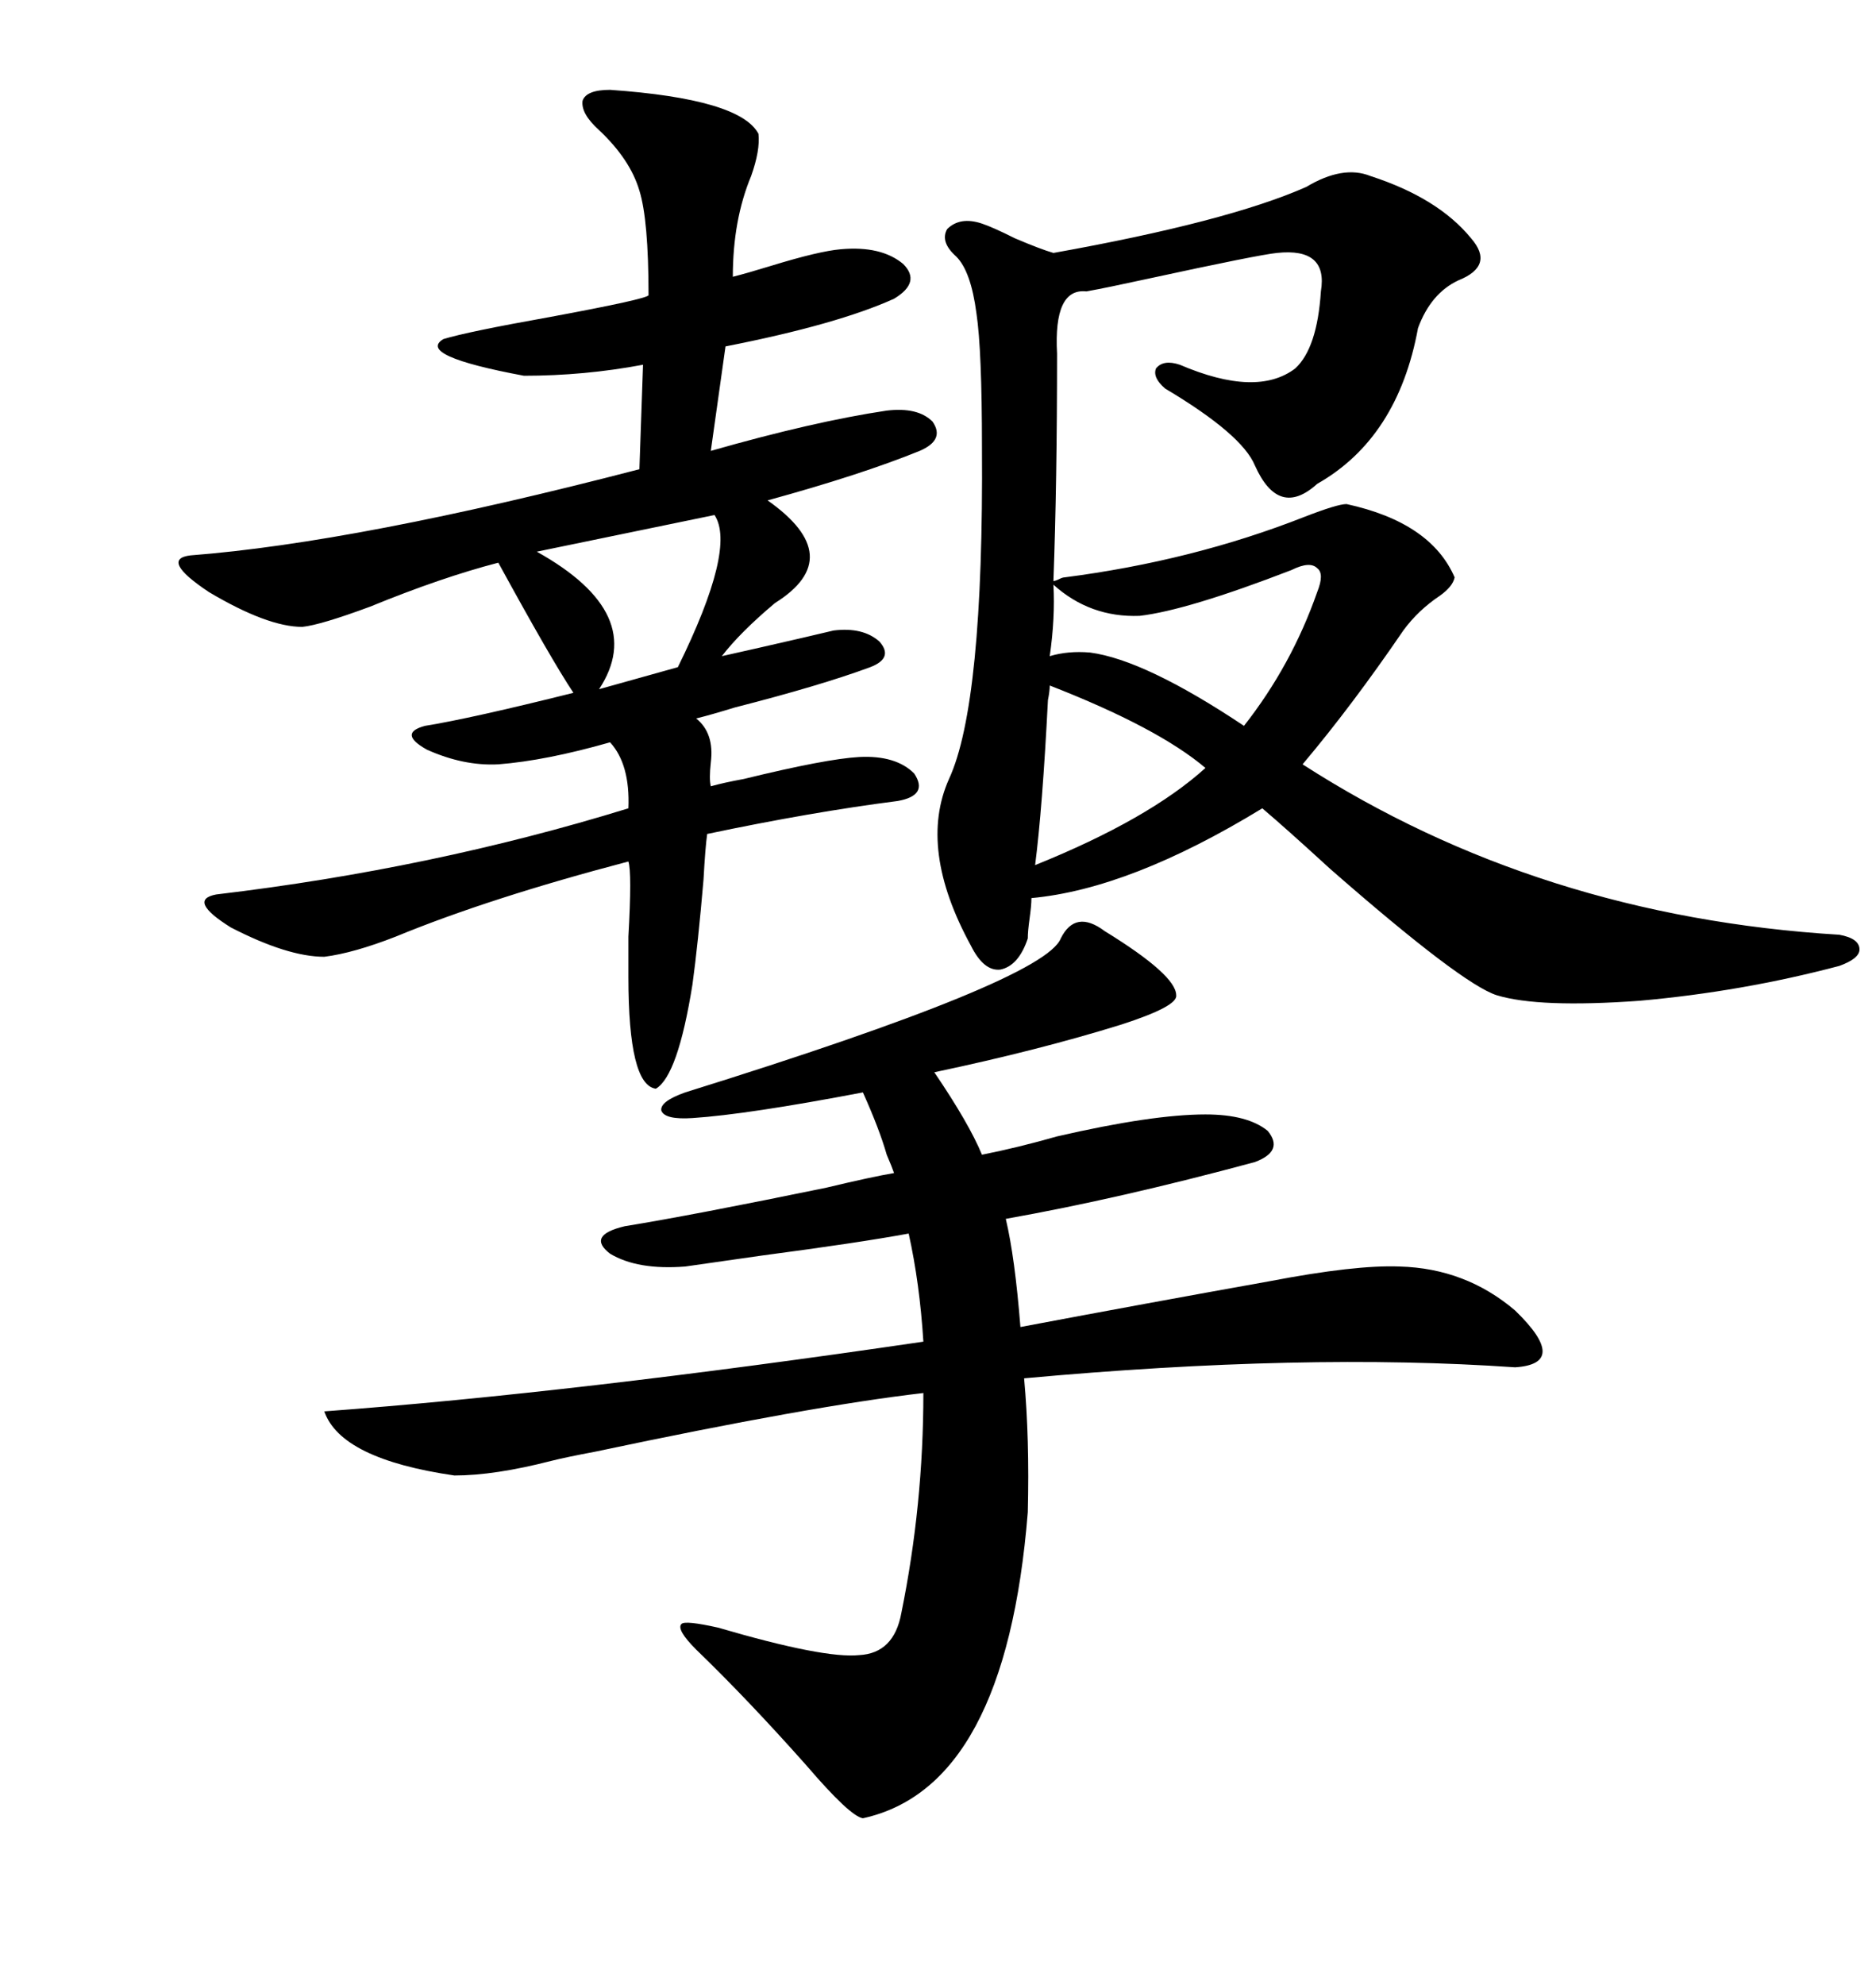 <svg xmlns="http://www.w3.org/2000/svg" xmlns:xlink="http://www.w3.org/1999/xlink" width="300" height="317.285"><path d="M219.14 28.13L219.14 28.13Q229.98 31.64 235.25 38.09L235.25 38.09Q239.06 42.48 233.20 44.82L233.20 44.82Q228.81 46.88 226.76 52.44L226.76 52.44Q223.54 70.02 210.64 77.34L210.64 77.34Q204.49 82.91 200.68 74.41L200.68 74.41Q198.63 69.43 186.33 62.11L186.33 62.11Q184.28 60.35 184.86 58.89L184.86 58.89Q186.04 57.42 188.67 58.30L188.67 58.30Q200.98 63.57 207.13 58.89L207.13 58.89Q210.64 55.66 211.23 46.58L211.23 46.58Q212.40 39.55 204.20 40.43L204.20 40.43Q201.27 40.72 183.69 44.53L183.69 44.53Q176.95 46.00 173.73 46.58L173.73 46.58Q168.46 46.00 169.04 56.54L169.04 56.54Q169.04 77.05 168.46 92.87L168.46 92.87Q168.75 92.87 169.34 92.58L169.34 92.58Q169.92 92.29 170.21 92.29L170.21 92.29Q190.72 89.65 208.59 82.62L208.59 82.62Q213.87 80.57 215.33 80.57L215.33 80.57Q228.81 83.50 232.62 92.29L232.62 92.29Q232.32 93.75 230.27 95.21L230.27 95.21Q226.76 97.56 224.41 100.78L224.41 100.78Q216.21 112.79 208.30 122.17L208.30 122.17Q246.09 146.48 294.14 149.41L294.14 149.41Q297.36 150 297.36 151.76L297.36 151.76Q297.36 153.22 294.14 154.39L294.14 154.39Q278.61 158.50 262.21 159.96L262.21 159.96Q246.09 161.13 239.36 159.08L239.36 159.08Q233.79 157.32 212.70 138.87L212.70 138.87Q205.66 132.42 201.86 129.20L201.86 129.20Q180.76 142.09 164.94 143.55L164.94 143.55Q164.94 144.73 164.65 146.78L164.65 146.78Q164.36 148.83 164.36 150L164.36 150Q162.89 154.39 159.96 154.98L159.96 154.98Q157.32 155.27 155.27 151.17L155.27 151.17Q146.78 135.64 151.76 124.51L151.76 124.51Q157.32 112.50 157.03 71.48L157.03 71.48Q157.03 55.96 156.15 50.10L156.15 50.10Q155.27 43.36 152.93 41.02L152.93 41.02Q150.29 38.67 151.46 36.62L151.46 36.62Q153.52 34.57 157.03 35.74L157.03 35.74Q158.79 36.33 162.30 38.09L162.30 38.09Q166.41 39.84 168.46 40.43L168.46 40.43Q196.29 35.45 208.89 29.88L208.89 29.88Q214.75 26.37 219.14 28.13ZM109.57 202.44L109.57 202.44Q101.95 203.03 97.56 200.39L97.56 200.39Q93.75 197.46 99.90 196.00L99.90 196.00Q110.74 194.24 132.13 189.84L132.13 189.84Q139.45 188.09 142.97 187.50L142.97 187.50Q142.68 186.62 141.80 184.57L141.80 184.57Q140.63 180.47 137.99 174.61L137.99 174.61Q119.53 178.13 110.74 178.71L110.74 178.71Q106.35 179.00 105.76 177.54L105.76 177.54Q105.47 176.07 109.57 174.61L109.57 174.61Q166.99 156.74 169.63 150L169.63 150Q171.97 145.31 176.66 148.83L176.66 148.83Q188.09 155.86 188.09 159.08L188.09 159.08Q188.38 160.84 179.30 163.77L179.30 163.77Q166.11 167.87 149.41 171.39L149.41 171.39Q154.98 179.59 157.03 184.57L157.03 184.57Q162.89 183.40 169.04 181.64L169.04 181.64Q184.28 178.13 192.77 178.13L192.77 178.13Q199.51 178.13 202.73 180.76L202.73 180.76Q205.37 183.98 200.68 185.74L200.68 185.74Q179.00 191.60 160.84 194.82L160.84 194.82Q162.30 200.98 163.18 212.11L163.18 212.11Q183.40 208.30 203.03 204.79L203.03 204.79Q216.80 202.15 223.83 202.44L223.83 202.44Q234.38 202.73 242.29 209.47L242.29 209.47Q251.07 217.97 242.29 218.55L242.29 218.55Q208.59 216.21 163.77 220.31L163.77 220.31Q164.65 229.98 164.36 241.70L164.36 241.70Q160.84 285.64 137.99 290.63L137.99 290.63Q135.94 290.33 128.91 282.13L128.91 282.13Q119.53 271.58 111.33 263.67L111.33 263.67Q108.11 260.45 108.98 259.57L108.98 259.57Q109.57 258.98 114.84 260.16L114.84 260.16Q131.84 265.14 137.40 264.55L137.40 264.55Q142.97 264.26 144.14 257.81L144.14 257.81Q147.66 240.53 147.66 222.66L147.66 222.66Q129.79 224.71 95.21 232.03L95.21 232.03Q90.53 232.91 88.18 233.50L88.18 233.50Q79.10 235.84 72.66 235.84L72.66 235.84Q54.49 233.20 51.86 225.59L51.86 225.59Q91.70 222.66 147.66 214.45L147.66 214.45Q147.07 205.08 145.31 197.17L145.31 197.17Q137.40 198.63 121.88 200.68L121.88 200.68Q113.67 201.86 109.57 202.44ZM97.56 14.36L97.56 14.36Q118.36 15.82 121.29 21.39L121.29 21.39Q121.58 24.02 120.12 28.13L120.12 28.13Q117.19 35.16 117.19 44.24L117.19 44.24Q119.53 43.65 123.34 42.48L123.34 42.48Q130.96 40.14 134.47 39.84L134.47 39.84Q140.92 39.26 144.43 42.19L144.43 42.19Q147.36 45.12 142.97 47.75L142.97 47.75Q133.89 51.86 116.02 55.37L116.02 55.37L113.67 72.07Q130.08 67.38 141.80 65.63L141.80 65.63Q146.78 65.04 149.12 67.38L149.12 67.38Q151.17 70.31 147.07 72.07L147.07 72.07Q137.70 75.88 122.75 79.98L122.75 79.98Q135.64 89.06 123.93 96.39L123.93 96.39Q118.36 101.07 115.43 104.88L115.43 104.88Q120.70 103.71 128.32 101.95L128.32 101.95Q132.13 101.07 133.30 100.78L133.30 100.78Q137.99 100.20 140.63 102.54L140.63 102.54Q142.97 105.18 139.16 106.64L139.16 106.64Q131.25 109.57 117.48 113.09L117.48 113.09Q113.67 114.26 111.33 114.84L111.33 114.84Q114.26 117.19 113.67 121.88L113.67 121.88Q113.38 124.51 113.67 125.68L113.67 125.68Q115.72 125.10 118.95 124.51L118.95 124.51Q132.13 121.29 137.40 121.00L137.40 121.00Q143.26 120.70 146.19 123.63L146.19 123.63Q148.54 127.15 143.55 128.03L143.55 128.03Q129.79 129.79 113.09 133.30L113.09 133.30Q112.79 135.35 112.50 140.63L112.50 140.63Q111.62 150.88 110.74 157.32L110.74 157.32Q108.40 171.97 104.88 174.02L104.88 174.02Q100.49 173.44 100.49 156.15L100.49 156.15Q100.49 154.39 100.49 149.71L100.49 149.71Q101.07 139.45 100.49 137.70L100.49 137.70Q78.22 143.55 63.28 149.71L63.28 149.71Q56.54 152.34 51.86 152.93L51.86 152.93Q46.00 152.93 36.91 148.24L36.91 148.24Q29.88 143.85 34.57 142.97L34.57 142.97Q69.14 138.87 100.49 129.20L100.49 129.20Q100.78 122.17 97.56 118.65L97.56 118.65Q87.30 121.58 79.69 122.17L79.69 122.17Q74.12 122.46 68.26 119.82L68.26 119.82Q63.57 117.19 67.97 116.02L67.97 116.02Q75.29 114.84 91.70 110.74L91.70 110.74Q88.18 105.47 79.69 89.94L79.69 89.94Q70.61 92.29 59.18 96.97L59.18 96.97Q51.27 99.90 48.34 100.20L48.34 100.20Q42.77 100.20 33.40 94.63L33.40 94.63Q25.49 89.36 30.47 88.77L30.47 88.77Q57.13 86.72 102.25 75L102.25 75L102.83 58.30Q93.46 60.06 83.79 60.06L83.79 60.06Q66.50 56.84 70.90 54.20L70.90 54.20Q74.71 53.03 87.89 50.68L87.89 50.68Q103.71 47.75 103.71 47.17L103.71 47.17Q103.71 35.16 102.25 30.47L102.25 30.47Q100.78 25.49 95.80 20.80L95.80 20.80Q92.87 18.16 93.16 16.11L93.16 16.11Q93.75 14.36 97.56 14.36ZM182.23 98.44L182.23 98.44Q174.32 98.73 168.46 93.46L168.46 93.46Q168.75 98.73 167.87 104.88L167.87 104.88Q170.80 104.00 174.32 104.30L174.32 104.30Q183.11 105.47 198.93 116.02L198.93 116.02Q206.54 106.35 210.64 94.63L210.64 94.63Q211.82 91.70 210.64 90.82L210.64 90.82Q209.47 89.65 206.54 91.11L206.54 91.11Q189.84 97.56 182.23 98.44ZM192.77 122.75L192.77 122.75Q185.16 116.31 167.87 109.57L167.87 109.57Q167.87 110.45 167.58 111.91L167.58 111.91Q166.70 129.20 165.53 138.28L165.53 138.28Q183.69 130.96 192.77 122.75ZM114.26 82.32L114.26 82.32L85.84 88.18Q103.71 98.14 95.80 110.16L95.80 110.16L108.40 106.64Q117.77 87.60 114.26 82.32Z"/></svg>